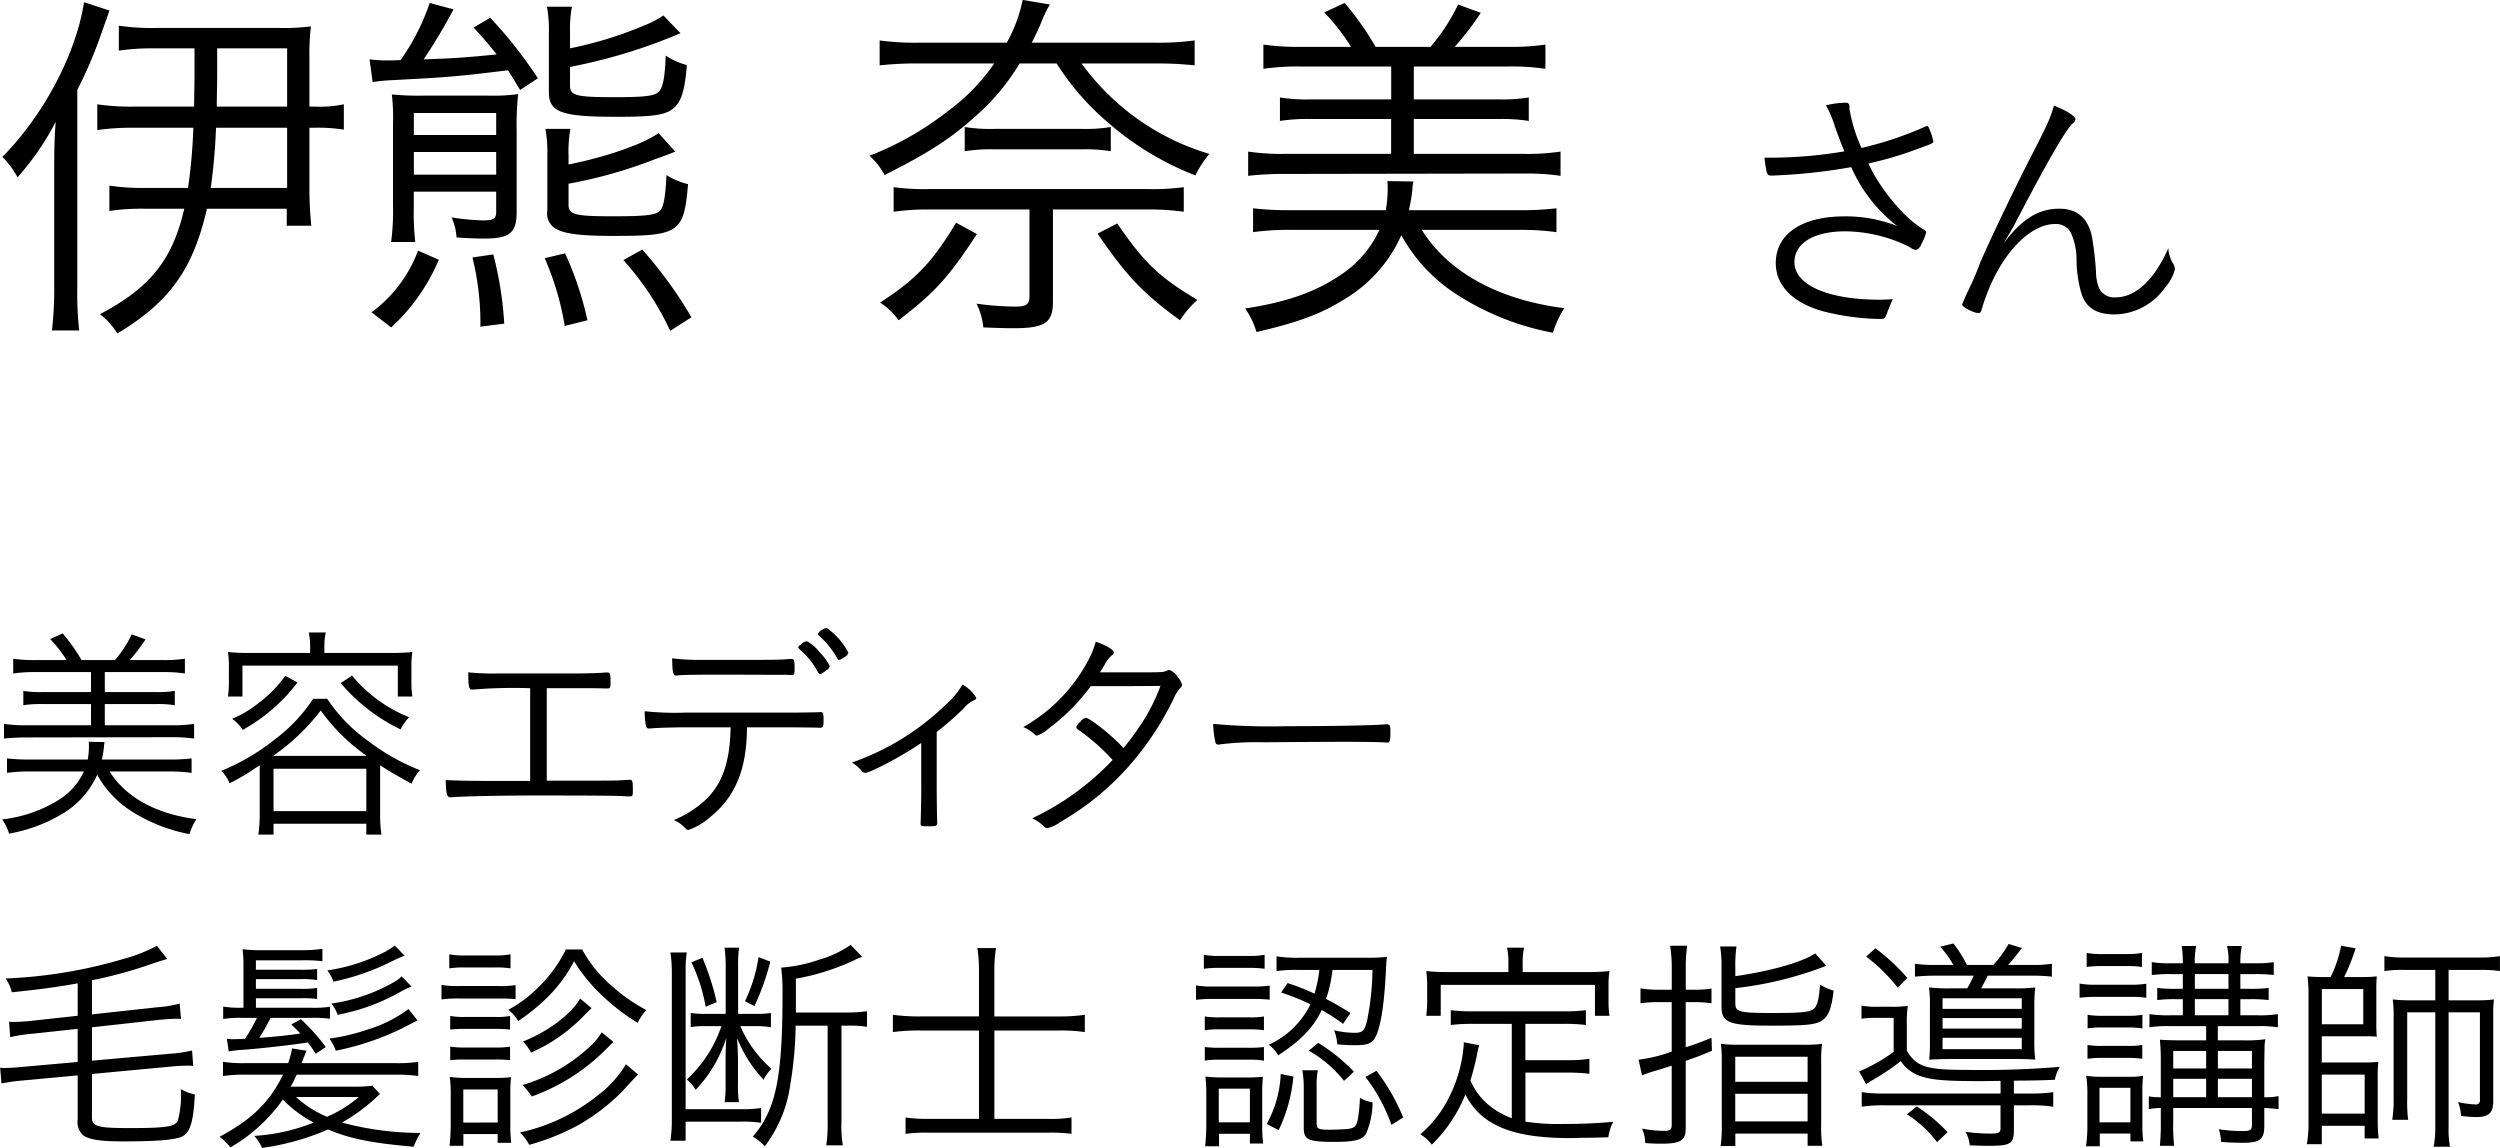 <svg id="text-totalcare-03-sp" xmlns="http://www.w3.org/2000/svg" width="304.124" height="139.62"><defs><style>.cls-1{fill-rule:evenodd}</style></defs><path id="伊熊_奈美_さん" data-name="伊熊 奈美 さん" class="cls-1" d="M419.281 7688.97a28.532 28.532 0 01-4.508-.28v3.13a30.177 30.177 0 014.508-.28h7.177a66.722 66.722 0 01-.644 7.32h-5.29a26.175 26.175 0 01-4.279-.28v3.08a27.935 27.935 0 014.279-.27h4.83c-1.426 6.21-4.14 9.61-10.259 12.83a8.7 8.7 0 012.116 2.35c6.349-3.82 9.2-7.78 10.9-15.18h9.708v2.07h2.99a43.766 43.766 0 01-.23-4.6v-7.32h.644a19.913 19.913 0 013.542.23v-3.08a14.821 14.821 0 01-3.542.28h-.644v-5.85a29.13 29.13 0 01.184-3.91 26.078 26.078 0 01-3.911.19H421.95a26.15 26.15 0 01-4.555-.28v3.04a28 28 0 014.325-.28h4.88v2.99c0 1.66-.046 2.62-.046 4.1h-7.269zm10.03 0c0-1.52.046-2.35.046-4.19v-2.9h8.511v7.09h-8.557zm8.557 2.57v7.32h-9.294a73.214 73.214 0 00.645-7.32h8.649zm-24.7-15.27c-1.012 6.35-4.877 13.66-9.937 18.82a10.781 10.781 0 011.84 2.48 32.54 32.54 0 004.646-6.76c-.138 1.56-.184 3.31-.184 5.38v14.63a44.254 44.254 0 01-.276 5.38h3.313a41.979 41.979 0 01-.23-5.24v-24.02a53.982 53.982 0 003.082-7.31c.69-1.93.69-1.93.828-2.35zm35.1 9.71a23.45 23.45 0 012.392-.23c7.085-.37 8-.46 14.078-1.2.506.78.736 1.2 1.472 2.39l2.162-1.42a53.121 53.121 0 00-5.8-7.36l-2.024 1.19c1.38 1.47 1.84 2.07 2.806 3.27-3.588.37-5.612.5-8.879.6a68.28 68.28 0 003.635-6.08l-2.9-.78a26.87 26.87 0 01-3.543 6.95c-1.058.04-1.15.04-1.334.04a17.5 17.5 0 01-2.438-.13zm5.014 13.34H463.3v2.39c0 .92-.276 1.1-1.7 1.1a30.415 30.415 0 01-3.726-.36 6.731 6.731 0 01.6 2.43c1.242.1 2.346.14 3.358.14 3.129 0 3.957-.69 3.957-3.26v-9.85a34.561 34.561 0 01.184-4.46 23.574 23.574 0 01-3.773.18h-7.637a33.808 33.808 0 01-3.956-.14 25.1 25.1 0 01.138 3.64v9.75a28.476 28.476 0 01-.23 4.56h2.944a31.02 31.02 0 01-.184-4.28v-1.84zm0-2.07v-2.76H463.3v2.76h-10.026zm0-4.83v-2.67H463.3v2.67h-10.026zm19-12.52a15 15 0 01.23-3.08h-3.036a15.926 15.926 0 01.23 3.27v7.08c0 2.49 1.472 3.04 8.281 3.04 4.187 0 5.705-.19 6.671-.88 1.1-.78 1.564-2.07 1.84-5.42a8.119 8.119 0 01-2.576-1.15c-.092 2.53-.322 3.81-.782 4.32-.46.6-1.656.74-5.475.74-4.692 0-5.383-.19-5.383-1.43v-2.25a65.8 65.8 0 0013.434-4.1l-2.07-2.16a12.058 12.058 0 01-2.3 1.2 47.416 47.416 0 01-9.064 2.8v-1.98zm-.184 14.96a15.744 15.744 0 01.23-3.18h-3.036a16.711 16.711 0 01.23 3.27v6.67a2.144 2.144 0 001.2 2.3c1.058.55 3.129.78 6.763.78 8.1 0 8.649-.37 9.155-6.3a8.36 8.36 0 01-2.622-1.11c-.138 2.81-.368 4.01-.874 4.42-.552.46-1.748.6-5.613.6-4.692 0-5.429-.19-5.429-1.43v-2.53a57 57 0 0010.536-2.99c1.288-.46 1.288-.46 1.518-.55.6-.23.6-.23.92-.37l-2.024-2.25c-1.841 1.33-6.349 2.9-10.95 3.82v-1.15zm-21.576 20.97a23.715 23.715 0 005.8-8.23l-2.531-1.11a16.366 16.366 0 01-5.658 7.5zm13.756-.46a42.549 42.549 0 00-1.335-8.42l-2.53.37a33.39 33.39 0 01.966 8.42zm10.121-.41a40.139 40.139 0 00-2.715-8.14l-2.484.59a34.329 34.329 0 012.438 8.24zm12.651-.37a52 52 0 00-5.981-8.23l-2.3 1.28a34.611 34.611 0 015.7 8.61zm41.4-33.4a31.265 31.265 0 001.334-2.9 12.185 12.185 0 01.874-1.74l-3.312-.56a17.939 17.939 0 01-1.932 5.2h-10.546a32.418 32.418 0 01-4.922-.27v3.03a41.958 41.958 0 014.876-.23h9.063a23.884 23.884 0 01-5.52 5.71 37.363 37.363 0 01-9.661 5.52 8.1 8.1 0 011.84 2.34c5.244-2.62 8.1-4.46 11.087-7.17a26.58 26.58 0 005.337-6.4h4.508a31.647 31.647 0 006.349 7.27 35.645 35.645 0 0010.535 6.35 12.414 12.414 0 011.7-2.62 29.5 29.5 0 01-15.549-11h8.879a43.134 43.134 0 014.876.23v-3.03a33.121 33.121 0 01-4.968.27H528.44zm-.276 20.29v10.58c0 .97-.414 1.24-1.748 1.24a36.594 36.594 0 01-4.693-.36 8.357 8.357 0 01.828 2.89c1.288.05 2.669.1 3.589.1 3.91 0 4.876-.65 4.876-3.22v-11.23h11.5a30.588 30.588 0 014.417.28v-2.99a28.157 28.157 0 01-4.325.23h-26.646a27.783 27.783 0 01-4.324-.23v2.99a30.142 30.142 0 014.416-.28h12.1zm-7.867-7.08a18.958 18.958 0 013.588-.23h10.582a18.673 18.673 0 013.588.23v-2.95a18.618 18.618 0 01-3.588.23h-10.592a18.915 18.915 0 01-3.588-.23v2.95zm-1.058 8.69c-2.852 4.74-4.877 6.9-9.247 9.71a8.338 8.338 0 012.254 2.16c4.417-3.4 6.073-5.2 9.523-10.49zm17.206 1.33c3.5 5.11 5.52 7.27 10.029 10.54a12.787 12.787 0 012.116-2.48c-4.646-2.77-6.441-4.47-9.753-9.3zm51.272-.46a32.3 32.3 0 014.555.28v-2.9a36.654 36.654 0 01-4.417.23H574.33a19.22 19.22 0 00.414-2.44 6.509 6.509 0 01.138-1.05l-3.175-.05a9.321 9.321 0 01.046 1.06 17.085 17.085 0 01-.23 2.48h-11.731a37.818 37.818 0 01-4.417-.23v2.9a32.074 32.074 0 014.509-.28h10.857a13.054 13.054 0 01-4.922 5.62c-2.991 1.98-6.349 3.17-11.41 3.95a9.612 9.612 0 011.38 2.86c5.2-1.2 8-2.26 10.95-4.14a17.169 17.169 0 006.671-7.64 19.979 19.979 0 006.532 7.08 32.707 32.707 0 0011.916 4.79 11.428 11.428 0 011.38-2.99c-8.005-1.01-14.124-4.37-17.344-9.53h11.823zm-26.683-22.26a28.865 28.865 0 01-4.416-.28v2.95a29.283 29.283 0 014.416-.28h11.133v4h-9.717a21.07 21.07 0 01-3.818-.23v2.85a22.028 22.028 0 013.818-.23h9.707v4.24h-13.019a27.838 27.838 0 01-4.371-.28v2.95a38.145 38.145 0 014.371-.23l29.213-.05a28.468 28.468 0 014.417.28v-2.95a27.277 27.277 0 01-4.417.28h-13.433v-4.24h10.213a21.451 21.451 0 013.772.23v-2.85a21.122 21.122 0 01-3.772.23h-10.213v-4h11.593a28.073 28.073 0 014.417.28v-2.95a27.676 27.676 0 01-4.417.28H579.9a34.835 34.835 0 003.175-4.14l-2.761-1.01a23.293 23.293 0 01-3.358 5.15h-6.671a36.041 36.041 0 00-3.772-5.34l-2.485 1.15a25.065 25.065 0 013.267 4.19h-6.257zm66.272 12.71a53.632 53.632 0 01-8.832.77h-.9c.032.23.032.26.064.55.224 1.53.256 1.63.831 1.63a68.4 68.4 0 009.664-1.03 18.211 18.211 0 005.6 7.17 17.089 17.089 0 00-6.4-1.18c-5.216 0-8.384 2.14-8.384 5.69 0 2.72 2.08 4.84 5.76 5.86a29.722 29.722 0 006.752.93c.767 0 .767 0 1.055-.8.16-.42.448-1.12.672-1.6-.608.03-1.12.06-1.6.06-6.3 0-10.368-1.79-10.368-4.57 0-2.31 2.368-3.75 6.208-3.75a17.763 17.763 0 017.871 1.95 1.459 1.459 0 00.672.32.988.988 0 00.672-.7 5.485 5.485 0 00.608-1.47.559.559 0 00-.352-.35c-2.3-1.35-5.215-4.84-6.687-8a43.014 43.014 0 005.951-1.76c1.792-.64 1.952-.71 1.952-.93a6.818 6.818 0 00-.384-1.28c-.192-.48-.256-.58-.352-.58a.45.45 0 00-.256.07 43.288 43.288 0 01-7.743 2.59 19.069 19.069 0 01-1.472-4.8v-.26a.4.4 0 00-.48-.44 9.45 9.45 0 00-2.368.32 13.187 13.187 0 011.088 2.59c.442 1.24.796 2.14 1.148 3zm25.482-5.56c-.448 1.57-.768 2.27-3.04 6.68-2.112 4.16-4.736 9.64-5.952 12.48a37.694 37.694 0 01-1.6 3.68c-.352.8-.576 1.32-.576 1.35 0 .32 1.44 1.05 2.016 1.05.16 0 .256-.09.352-.41a23.774 23.774 0 011.024-2.85c1.984-4.58 5.12-7.58 7.935-7.58a2.02 2.02 0 011.952 1.18 8.092 8.092 0 01.64 3.26 14.812 14.812 0 00.64 4.16c.576 1.64 1.856 2.4 4 2.4a7.591 7.591 0 006.112-3.26 5.16 5.16 0 001.215-2.24 1.351 1.351 0 00-.192-.64 3.888 3.888 0 01-.608-1.92 17.1 17.1 0 01-1.727 3.07c-1.44 1.92-3.008 2.91-4.672 2.91a2.052 2.052 0 01-1.984-1.02 5.26 5.26 0 01-.416-2.05 37.769 37.769 0 00-.512-4.41c-.512-2.21-1.824-3.3-3.936-3.3-2.559 0-4.511 1.22-6.783 4.19.992-1.66 1.216-2.05 1.472-2.56q5.52-10.605 6.879-11.97a.789.789 0 00.384-.54c-.01-.38-1.13-1.09-2.633-1.66z" transform="translate(-402.938 -7676)"/><path id="美容エディター_毛髪診断士_認定指導講師_" data-name="美容エディター 毛髪診断士 認定指導講師" class="cls-1" d="M423.473 7769.85a19.591 19.591 0 012.772.17v-1.76a23.439 23.439 0 01-2.688.14h-8.232a11.774 11.774 0 00.252-1.49 4.048 4.048 0 01.084-.64l-1.932-.03a5.706 5.706 0 01.028.65 10.536 10.536 0 01-.14 1.51h-7.14a24.211 24.211 0 01-2.688-.14v1.76a19.449 19.449 0 012.744-.17h6.608a7.949 7.949 0 01-3 3.42 16.525 16.525 0 01-6.944 2.41 5.8 5.8 0 01.84 1.73 18.966 18.966 0 006.664-2.52 10.417 10.417 0 004.06-4.64 12.239 12.239 0 003.976 4.31 19.993 19.993 0 007.252 2.91 7.041 7.041 0 01.84-1.82c-4.872-.62-8.6-2.66-10.556-5.8h7.2zm-16.24-13.55a17.037 17.037 0 01-2.688-.17v1.8a17.277 17.277 0 012.688-.17h6.776v2.43H408.1a12.439 12.439 0 01-2.324-.14v1.74a13.365 13.365 0 012.324-.14h5.908v2.58h-7.924a17.653 17.653 0 01-2.66-.17v1.79a24.455 24.455 0 012.66-.14l17.78-.03a18.061 18.061 0 012.688.17v-1.79a17.279 17.279 0 01-2.688.17h-8.176v-2.58h6.216a13.015 13.015 0 012.3.14v-1.74a12.461 12.461 0 01-2.3.14h-6.216v-2.43h7.056a16.571 16.571 0 012.688.17v-1.8a16.343 16.343 0 01-2.688.17h-4.032a21.065 21.065 0 001.932-2.52l-1.68-.61a14.013 14.013 0 01-2.044 3.13h-4.06a22.518 22.518 0 00-2.3-3.25l-1.512.7a15.483 15.483 0 011.988 2.55h-3.808zm33.432-.87h-7.28a24.5 24.5 0 01-2.716-.11 11.555 11.555 0 01.112 1.82v1.71a12.377 12.377 0 01-.112 1.88h1.764v-3.76h18.9v3.76h1.767a12.126 12.126 0 01-.112-1.88v-1.71a11.719 11.719 0 01.112-1.82 24.807 24.807 0 01-2.716.11H442.4v-.81a7.043 7.043 0 01.168-1.68H440.5a8.181 8.181 0 01.168 1.68v.81zm-6.132 13.67v6.05a17.112 17.112 0 01-.168 2.38h1.848v-1.32H447.5v1.32h1.848a15.334 15.334 0 01-.168-2.36v-6.07c1.148.75 2.24 1.37 3.836 2.24a5.239 5.239 0 011.008-1.65 25.53 25.53 0 01-6.16-3.45 19.961 19.961 0 01-5.124-5.23h-1.708a19.681 19.681 0 01-4.676 4.95 26.248 26.248 0 01-6.5 3.81 4.445 4.445 0 011.008 1.51 23.66 23.66 0 003.108-1.82zm1.624-1.15a25.58 25.58 0 005.8-5.52 22.8 22.8 0 005.6 5.52h-11.4zm.056 1.57H447.5v5.15h-11.287v-5.15zm1.428-11.31a15.173 15.173 0 01-3.3 3.36 13.28 13.28 0 01-3.164 1.87 4.916 4.916 0 011.288 1.35 21.144 21.144 0 006.664-5.77zm6.748.89a22.006 22.006 0 007.28 5.63 6.353 6.353 0 011.036-1.48 17.36 17.36 0 01-6.944-5.07zm23.044 11.9H462.9c-2.688 0-4.2-.03-5.74-.11.028 1.6.14 2.1.532 2.1h.168c1.064-.11 5.852-.22 10.388-.22 5.908 0 9.632.02 10.472.08.364.03.644.03.812.03.364 0 .392-.06.392-.76 0-1.12-.056-1.26-.392-1.26-.14 0-.392.03-.672.03-.868.08-.868.08-9.408.08v-11.25h3.5c1.652 0 3.052 0 3.444.03h.392c.392 0 .42-.06.42-.82 0-.98-.056-1.12-.392-1.12h-.2c-1.064.09-2.688.12-4.424.12h-8.82a29.088 29.088 0 01-3.472-.14c0 1.68.084 2.1.448 2.1h.084a60.7 60.7 0 017-.17V7771zm24.383-6.52c-.084 4.34-1.036 6.97-3.192 8.96a12.978 12.978 0 01-3.724 2.32 4.147 4.147 0 011.456 1.04.5.5 0 00.308.17 8.01 8.01 0 002.772-1.66c2.94-2.4 4.312-5.71 4.368-10.58v-.25h4.984c1.512 0 2.912.03 3.388.03.224.02.392.02.5.02.392 0 .448-.11.448-.92s-.056-.98-.308-.98h-.14c-.392.03-2.3.06-3.976.06h-12.46a34.647 34.647 0 01-4.872-.17 7.681 7.681 0 00.168 1.85.327.327 0 00.364.25h.168c.784-.09 3-.14 4.228-.14h5.516zm8.232-9.75a.409.409 0 00.168.26 9.746 9.746 0 012.24 2.8.358.358 0 00.252.22 1.655 1.655 0 00.7-.45.776.776 0 00.476-.53 6.748 6.748 0 00-1.232-1.68 5.044 5.044 0 00-1.54-1.34 1.01 1.01 0 00-.672.33.839.839 0 01-.224.17.3.3 0 00-.168.22zm-1.484 3.36c.476.03.56.03.616.03.392 0 .42-.08.42-.81 0-.92-.056-1.15-.364-1.15-.056 0-.224 0-.56.03-.532.06-1.708.08-2.912.08h-7.7a24.205 24.205 0 01-3.36-.19c.028 1.76.112 2.1.5 2.1 0 0 .056 0 .308-.03.812-.06 2.128-.08 5.264-.08.84 0 6.188.02 6.524.02h1.26zm3.836-4.95a.182.182 0 00.112.14 10.35 10.35 0 012.268 2.8c.084.17.112.19.224.19a.933.933 0 00.5-.25.992.992 0 00.644-.61 8.4 8.4 0 00-2.66-3.03 1.833 1.833 0 00-1.088.76zm12.614 18.45c0 1.26-.056 4.03-.084 4.42v.2c0 .25.112.31.728.31 1.148 0 1.288-.03 1.288-.39v-.26c-.028-.89-.056-2.57-.056-4.28v-6.55a34.921 34.921 0 003.3-2.89 3.625 3.625 0 011.26-.98.3.3 0 00.252-.28 4.39 4.39 0 00-1.68-1.62 9.585 9.585 0 01-2.072 2.49 31.118 31.118 0 01-11.368 7 5.875 5.875 0 011.092.9.635.635 0 00.5.36c.616 0 4.564-2.07 6.832-3.64v5.21zm20.613-12.12c5.1 0 5.152 0 8.484-.03a22.942 22.942 0 01-2.828 5.35 27.674 27.674 0 01-1.68 2.21c-1.26-1.43-4.088-3.67-4.564-3.67a.9.9 0 00-.644.45 1.474 1.474 0 00-.532.7.467.467 0 00.224.28 24.22 24.22 0 014.2 3.69 32.578 32.578 0 01-9.772 7.09 5.252 5.252 0 011.428 1.01.534.534 0 00.42.19 4.329 4.329 0 001.624-.78 33.136 33.136 0 008.2-6.67 35.98 35.98 0 005.572-8.4 4.247 4.247 0 01.756-1.2.576.576 0 00.224-.39 2.379 2.379 0 00-.532-.93 1.834 1.834 0 00-1.008-.86.591.591 0 00-.308.08c-.476.2-.56.2-3.864.2h-4.284a8.852 8.852 0 00.588-.96 3.916 3.916 0 01.868-1.12.437.437 0 00.224-.33c0-.34-.9-.87-2.184-1.32a11.144 11.144 0 01-.9 2.24 20.121 20.121 0 01-7.924 8.15 4.709 4.709 0 011.4.9.386.386 0 00.28.14 4.352 4.352 0 001.456-.9 23.962 23.962 0 005.076-5.12zm14.894 4.59a11.51 11.51 0 00.28 2.27.336.336 0 00.336.25.652.652 0 00.224-.03 36.52 36.52 0 015.375-.25c2.38-.03 9.38-.06 9.8-.06 1.932 0 4.452.03 5.012.09h.14c.336 0 .392-.2.392-1.52 0-.5-.112-.7-.364-.7h-.168c-1.568.14-6.5.23-12.124.23a75.483 75.483 0 01-8.903-.28zm-138.136 35.51l-5.6.61a22 22 0 01-2.212.14 5.244 5.244 0 01-.532-.03l.14 1.88a19.22 19.22 0 012.744-.42l5.46-.59v4.03l-6.664.59c-.756.09-1.82.14-2.268.14a3.174 3.174 0 01-.5-.03l.168 1.91a23.672 23.672 0 012.716-.37l6.552-.61v5.35a2.19 2.19 0 00.616 1.9c.728.56 2.1.78 4.872.78 4.256 0 6.412-.19 7.252-.61.952-.51 1.344-1.79 1.512-5.1a5.913 5.913 0 01-1.708-.64 11.783 11.783 0 01-.364 3.83c-.336.73-1.4.9-5.936.9-3.808 0-4.508-.2-4.508-1.29v-5.29l9.576-.9c.84-.08 1.456-.11 2.1-.11a5.753 5.753 0 01.644.03l-.14-1.88a15.709 15.709 0 01-2.716.4l-9.464.84v-4.06l8.12-.9c.756-.08 1.764-.14 2.24-.14a3.211 3.211 0 01.476.03l-.168-1.88a13.169 13.169 0 01-2.688.45l-7.98.87v-4.15a53.456 53.456 0 007.476-2.07c.756-.25 1.064-.33 1.68-.53l-1.26-1.6a18.7 18.7 0 01-3.948 1.57 58.471 58.471 0 01-14.448 2.41 5.073 5.073 0 01.756 1.68c3.472-.36 5.572-.64 8.008-1.09v3.95zm35.854 8.51a18.108 18.108 0 01-2.408.11H438.3a14.358 14.358 0 00.728-1.46h12.1a18.887 18.887 0 012.688.17v-1.73a15.84 15.84 0 01-2.688.16h-11.513c.14-.3.168-.42.28-.7.14-.33.168-.42.336-.81l-1.764-.28a10.34 10.34 0 01-.476 1.79h-5.208a16.223 16.223 0 01-2.716-.16v1.73a18.746 18.746 0 012.716-.17h4.592c-1.652 3.36-3.808 5.46-7.728 7.56a6.734 6.734 0 011.316 1.29 20 20 0 006.384-5.82 14.86 14.86 0 003.752 2.8 23.149 23.149 0 01-7.224 1.62 6.47 6.47 0 01.952 1.46 30.08 30.08 0 008.008-2.24c2.772 1.15 5.292 1.65 10.416 2.1a10.211 10.211 0 01.84-1.68 36.677 36.677 0 01-9.548-1.26 22.191 22.191 0 003.92-2.83c.532-.5.532-.5.7-.64zm-1.652 1.37a15.17 15.17 0 01-3.332 2.16 5.359 5.359 0 00-.532.25 13.142 13.142 0 01-3.78-2.41h7.644zm-12.516-10.86v-1.15h5.429a13.13 13.13 0 012.016.08v-1.34a11.6 11.6 0 01-2.016.11h-5.432v-1.18h5.432a10.6 10.6 0 012.016.12v-1.35a15.615 15.615 0 01-2.016.09h-5.432v-1.15h5.684a18.95 18.95 0 012.408.11v-1.51a15.807 15.807 0 01-2.492.17h-4.984a16.665 16.665 0 01-2.24-.12 15.817 15.817 0 01.112 2.16v4.96h-.2a12.289 12.289 0 01-2.268-.14v1.51a13.365 13.365 0 012.324-.14h1.792a23.656 23.656 0 01-1.456 2.55c-.5.02-1.148.05-1.372.05a5.232 5.232 0 01-.84-.05l.224 1.54c.28-.06.9-.14 1.232-.17 1.988-.11 6.776-.65 8.4-.93.336.45.5.68.952 1.38l1.232-.82a25.188 25.188 0 00-3.024-3.38l-1.176.64c.56.53.7.67 1.092 1.09-1.176.2-2.94.39-4.984.53a26.261 26.261 0 001.372-2.43h4.984a14.611 14.611 0 012.24.11v-1.46a12.7 12.7 0 01-2.24.12h-6.776zm16.884-7.56a10.138 10.138 0 01-1.064.7 22.216 22.216 0 01-7.14 2.32 4.8 4.8 0 01.756 1.37 28.877 28.877 0 006.132-2.01c1.568-.76 1.932-.93 2.38-1.1a.264.264 0 01.14-.05zm1.68 7.72a16.105 16.105 0 01-5.068 2.52 23.136 23.136 0 01-4.564 1.07 5.329 5.329 0 01.784 1.48 33.1 33.1 0 007.812-2.6c1.6-.81 1.6-.81 2.128-1.09zm-.84-3.97a4.486 4.486 0 01-1.036.75 21.215 21.215 0 01-7.5 2.55 5.092 5.092 0 01.756 1.37 24.7 24.7 0 007.84-2.91 11.746 11.746 0 011.148-.53zm5.8-.98a12.1 12.1 0 011.932-.11h3.584a11.688 11.688 0 011.932.11v-1.71a9.21 9.21 0 01-1.932.14h-3.584a9.048 9.048 0 01-1.932-.14v1.71zm-.952 3.78a14.571 14.571 0 012.156-.11h4.9a17.147 17.147 0 011.96.08v-1.71a13.062 13.062 0 01-2.156.11h-4.7a10.4 10.4 0 01-2.156-.14v1.77zm1.064 3.67a14.208 14.208 0 011.82-.09h3.668a14.643 14.643 0 011.792.09v-1.66a8.358 8.358 0 01-1.792.12h-3.668a9.015 9.015 0 01-1.82-.12v1.66zm0 3.72a14.835 14.835 0 011.82-.08h3.668a14.624 14.624 0 011.792.08v-1.65a10.1 10.1 0 01-1.792.11h-3.668a11.1 11.1 0 01-1.82-.11v1.65zm1.6 10.42v-1.43h4.172v1.06h1.652a17.2 17.2 0 01-.112-2.24v-3.61a18.682 18.682 0 01.084-2.13 16.856 16.856 0 01-2.016.09h-3.248a15.041 15.041 0 01-2.184-.12 16.488 16.488 0 01.112 2.22v3.55a23.732 23.732 0 01-.14 2.61h1.68zm0-6.86h4.172v4.03H459.3v-4.03zm14.2-11.06c-1.036 1.87-3.864 4-6.944 5.23a6.2 6.2 0 01.98 1.35 20.249 20.249 0 006.608-4.68c.476-.48.5-.5.756-.73zm5.572 8a13.11 13.11 0 01-3.36 3.73 22.749 22.749 0 01-9.52 4.56 6.219 6.219 0 011.12 1.51 28.594 28.594 0 005.88-2.35 24.665 24.665 0 005.4-4.11c1.652-1.8 1.652-1.8 1.96-2.1zm-7.308-13.97a16.307 16.307 0 01-3.248 4.51 15.563 15.563 0 01-3.752 2.83 4.875 4.875 0 011.2 1.37 24.559 24.559 0 003.36-2.69 17.7 17.7 0 003.444-4.59 19.874 19.874 0 003.472 4.23 25.386 25.386 0 004.256 3.27 6.547 6.547 0 011.064-1.56 20.391 20.391 0 01-4.032-2.78 15.822 15.822 0 01-3.78-4.59h-1.988zm4.368 10.08a8.348 8.348 0 01-1.652 1.93 20.552 20.552 0 01-7.98 4.48 11.233 11.233 0 011.12 1.4 24.421 24.421 0 009.408-6.13c.252-.25.252-.25.532-.5zm23.618-2.41v-4.11a28.624 28.624 0 007.084-2.24c.28-.14.476-.23.532-.25.308-.12.308-.12.448-.17l-1.4-1.46a12.588 12.588 0 01-3.724 1.77 18.161 18.161 0 01-4.732 1 21.7 21.7 0 01.168 3.03c0 10.39-.784 14.22-3.612 17.53a6.613 6.613 0 011.456 1.17 15.946 15.946 0 003.108-7.56 46.112 46.112 0 00.644-7.11h3.892v11.79a16.833 16.833 0 01-.168 2.77h2.016a13.84 13.84 0 01-.168-2.74v-11.82h.784a13.168 13.168 0 012.324.14v-1.9a15.784 15.784 0 01-2.408.16h-6.244zm-7.028.17v-5.57a17.367 17.367 0 01.112-2.49h-1.764a17.2 17.2 0 01.14 2.49v5.57h-2.464a11.4 11.4 0 01-1.792-.11v1.71a9.867 9.867 0 011.708-.11h2.031a17.528 17.528 0 01-.924 2.18 16.2 16.2 0 01-3.276 4.31 5.069 5.069 0 011.064 1.26 16.117 16.117 0 003.724-6.33c-.056.93-.084 2.1-.084 2.92v2.68a14.446 14.446 0 01-.112 2.22h1.736a12.666 12.666 0 01-.112-2.19v-2.77c0-.73-.056-1.85-.112-2.83a16.321 16.321 0 003.22 5.07 6.084 6.084 0 01.952-1.34 14.641 14.641 0 01-3.78-5.18h1.848a9.916 9.916 0 011.876.14v-1.74a12.794 12.794 0 01-1.792.11h-2.212zm-8.232-7.47a16.836 16.836 0 01.168 2.49v17.78a18.36 18.36 0 01-.168 2.63h1.848v-2.32h6.58a14.957 14.957 0 012.6.14v-1.8a15.146 15.146 0 01-2.6.14h-6.58v-16.82a13.407 13.407 0 01.14-2.24h-1.988zm2.548 1.2a20.381 20.381 0 011.736 5.4l1.344-.56a32.332 32.332 0 00-1.736-5.4zm8.176-.64a19.464 19.464 0 01-1.652 5.37l1.148.59a30.672 30.672 0 001.932-5.4zm26.81 7.22h-7.224a23.8 23.8 0 01-3.248-.2v2.1a23.587 23.587 0 013.248-.19h7.224v10.75h-6.048a17.86 17.86 0 01-2.884-.17v1.99a19.416 19.416 0 012.884-.14h14.448a19.225 19.225 0 012.856.14v-1.99a15.27 15.27 0 01-2.884.17h-6.5v-10.75h7.952a20.753 20.753 0 013.052.19v-2.1a21.621 21.621 0 01-3.08.2H523.9v-5.52a17.581 17.581 0 01.2-2.8h-2.268a18.108 18.108 0 01.2 2.78v5.54zm36.764-2.91a29.133 29.133 0 013.556 1.43 10.425 10.425 0 01-5.068 4.92 4.346 4.346 0 011.148 1.29c2.744-1.79 4.312-3.41 5.292-5.51a24.688 24.688 0 012.6 1.68l.9-1.32c-1.4-.87-1.9-1.15-2.968-1.71a16.744 16.744 0 00.784-3.53h4.861a33.551 33.551 0 01-.672 6.25c-.308 1.17-.56 1.4-1.484 1.4a11.049 11.049 0 01-2.52-.31 5.4 5.4 0 01.392 1.71 21.207 21.207 0 002.212.11c1.456 0 2.016-.22 2.408-.95.672-1.23 1.12-4.06 1.316-8.51.056-.79.056-.93.112-1.29a20.669 20.669 0 01-2.52.11h-8.2a16.211 16.211 0 01-2.716-.17v1.79a16.991 16.991 0 012.688-.14h2.52a16.491 16.491 0 01-.588 2.89 27.277 27.277 0 00-3.276-1.29zm-9.408-2.89a13.4 13.4 0 011.932-.11h3.528a13.92 13.92 0 011.932.11v-1.7a9.715 9.715 0 01-1.932.14h-3.528a9.544 9.544 0 01-1.932-.14v1.7zm-.952 3.78a15.553 15.553 0 012.156-.11h4.844a17.448 17.448 0 011.96.09v-1.71a13.816 13.816 0 01-2.156.11h-4.648a10.976 10.976 0 01-2.156-.14v1.76zm1.064 3.7a10.456 10.456 0 011.82-.11h3.584a10.949 10.949 0 011.792.11v-1.68a9.693 9.693 0 01-1.792.11h-3.584a10.249 10.249 0 01-1.82-.11v1.68zm0 3.7a9.56 9.56 0 011.82-.12h3.584a9.42 9.42 0 011.792.12v-1.66a13.144 13.144 0 01-1.792.09h-3.584a13.91 13.91 0 01-1.82-.09v1.66zm1.736 10.41v-1.51h3.752v1.18h1.613a15.838 15.838 0 01-.112-2.22v-3.8a18.67 18.67 0 01.084-2.1 17.417 17.417 0 01-1.988.08h-2.828a16 16 0 01-2.184-.11 17.92 17.92 0 01.112 2.21v3.67c0 .89-.056 1.76-.14 2.6h1.68zm-.028-7h3.78v4.09H551.2v-4.09zm7.532-1.79a13.765 13.765 0 01-1.708 6.08l1.456.75a18.938 18.938 0 001.792-6.52zm4.368 1.62a9.752 9.752 0 01.14-2.07h-1.876a12.883 12.883 0 01.168 2.19v4.81c0 1.46.56 1.71 3.7 1.71 2.6 0 3.5-.25 3.92-1.09a9.869 9.869 0 00.756-3.7 5.316 5.316 0 01-1.54-.56 22.256 22.256 0 01-.2 2.27c-.168 1.15-.392 1.4-1.316 1.51-.28.03-1.512.09-2.128.09-1.372 0-1.624-.12-1.624-.68v-4.48zm5.936-1.26a20.938 20.938 0 013.164 5.83l1.428-.9a24.583 24.583 0 00-3.248-5.68zm-6.888-3.19a14.6 14.6 0 014.284 3.67l1.2-1.12a21.316 21.316 0 00-4.34-3.5zm24.7 8.21a9.613 9.613 0 01-2.884-1.66 8.008 8.008 0 01-2.156-2.94c.2-.58.616-2.24.756-2.88a11.972 11.972 0 01.308-1.4l-1.9-.36a.825.825 0 01.028.25 16.932 16.932 0 01-1.652 6.16 14.156 14.156 0 01-3.64 4.79 4.684 4.684 0 011.4 1.26 17.88 17.88 0 004.088-6.11c1.456 2.89 4.06 4.45 8.26 5.04a33.941 33.941 0 005.88.23c.756 0 .924 0 3.248-.06a5.921 5.921 0 01.588-1.88c-2.324.2-3.948.26-6.272.26a26.136 26.136 0 01-4.4-.28v-5.97h5.18a23.349 23.349 0 012.6.14v-1.82a15.623 15.623 0 01-2.6.17H588.5v-4.42h4.7a20.86 20.86 0 012.66.14v-1.8a20.55 20.55 0 01-2.66.14h-11.115a20.246 20.246 0 01-2.66-.14v1.8a21.5 21.5 0 012.66-.14h4.76v11.48zm-.42-17.78h-7.308a24.411 24.411 0 01-2.688-.12 11.8 11.8 0 01.112 1.82v1.71a12.543 12.543 0 01-.112 1.91h1.764v-3.76h18.76v3.76h1.764a12.543 12.543 0 01-.112-1.91v-1.71a11.8 11.8 0 01.112-1.82 24.614 24.614 0 01-2.716.12h-7.84v-1.29a8.472 8.472 0 01.168-1.68h-2.072a8.472 8.472 0 01.168 1.68v1.29zm19.877 2.15h-1.624a12.257 12.257 0 01-2.184-.17v1.82a14.1 14.1 0 012.184-.14h1.612v6.02a18.435 18.435 0 01-4.032.98l.42 1.91a15.566 15.566 0 011.736-.59c.476-.14.812-.25 1.876-.59v7.2c0 .56-.2.73-.9.73a14.461 14.461 0 01-2.716-.28 4.392 4.392 0 01.392 1.76c.728.06 1.372.08 1.988.08 2.3 0 2.94-.39 2.94-1.84v-8.24c1.456-.5 1.876-.67 3.192-1.23l-.056-1.57c-1.54.62-2.128.84-3.136 1.15v-5.49h.924a14.241 14.241 0 012.212.14v-1.79a13.441 13.441 0 01-2.184.14h-.946v-2.66a19.049 19.049 0 01.168-2.69h-2.072a16.566 16.566 0 01.2 2.72v2.63zm7.728-2.69a16.261 16.261 0 01.14-2.57h-1.988a14.727 14.727 0 01.168 2.66v4.62c0 2.01.868 2.35 6.076 2.35 4.228 0 5.376-.11 6.132-.62.812-.53 1.176-1.45 1.428-3.64a7.14 7.14 0 01-1.652-.72c-.112 1.62-.308 2.43-.644 2.82-.448.51-1.372.62-5.012.62-4.172 0-4.648-.11-4.648-1.18v-1.84a44.218 44.218 0 0011.06-2.72l-1.344-1.51c-1.568 1.06-5.376 2.15-9.716 2.77v-1.04zm-1.652 19.04a15.916 15.916 0 01-.14 2.66h1.792v-1.51h8.792v1.49h1.792a15.379 15.379 0 01-.14-2.69v-7.62a14.1 14.1 0 01.112-2.1 15.869 15.869 0 01-2.38.11h-7.56a16.328 16.328 0 01-2.38-.11 13.926 13.926 0 01.112 2.1v7.67zm1.652-8.2h8.792v3.05h-8.802v-3.05zm0 4.51h8.792v3.36h-8.802v-3.36zm24.567-15.68a16.952 16.952 0 01-2.716-.14v1.57a24.077 24.077 0 012.772-.12h4.368a10.981 10.981 0 01-.784 1.54h-1.792a21.225 21.225 0 01-2.856-.11 15.9 15.9 0 01.112 2.27v4.31a19.258 19.258 0 01-.084 2.21c.756-.05 1.68-.08 2.688-.08h8.085c.924 0 1.568.03 2.128.08a17.2 17.2 0 01-.112-2.43v-4.03a17.614 17.614 0 01.112-2.33 17.742 17.742 0 01-2.6.11h-3.976c.224-.42.476-.89.784-1.54h5.152a21.438 21.438 0 012.66.12v-1.57a15.544 15.544 0 01-2.66.14h-2.66c.588-.65 1.036-1.21 1.68-2.05l-1.624-.5a14.55 14.55 0 01-1.848 2.55h-3.22a15.551 15.551 0 00-1.652-2.61l-1.6.4a12.112 12.112 0 011.6 2.21H638.6zm.644 4.06h9.632v1.29h-9.632v-1.29zm0 2.41h9.632v1.28h-9.632v-1.28zm0 2.4h9.632v1.38h-9.632v-1.38zm7.056 5.24v1.54h-14.122a17.979 17.979 0 01-2.772-.17v1.77a18.109 18.109 0 012.8-.17H646.3v2.77c0 .56-.224.67-1.2.67a22.251 22.251 0 01-3.08-.22 3.594 3.594 0 01.532 1.65c.868.03 1.6.06 2.352.06 2.6 0 3.024-.26 3.024-1.88v-3.05h1.96a18.023 18.023 0 012.828.17v-1.77a18.388 18.388 0 01-2.8.17h-1.988v-1.57c1.9 0 4.06-.05 4.984-.11a4.222 4.222 0 01.616-1.57 111.792 111.792 0 01-11.424.37c-4.844 0-6.02-.37-7.2-2.33v-3.02a15.955 15.955 0 01.112-2.44 12.188 12.188 0 01-2.016.11h-1.512a9.662 9.662 0 01-2.1-.14v1.6a12.075 12.075 0 011.988-.11h1.924v4.14a20.535 20.535 0 01-4.2 2.38l.84 1.54c.42-.25.476-.31.672-.42a28.144 28.144 0 003.556-2.38 4.564 4.564 0 002.548 1.88c1.344.42 2.912.56 7.28.56zm-16.352-15.12a20.294 20.294 0 013.836 3.78l1.176-1.18a24.077 24.077 0 00-3.892-3.61zm9.912 21.36a20.386 20.386 0 00-3.752-3.13l-1.2.95a14.4 14.4 0 013.668 3.39zm31.447-12.9v1.73h-2.688c-1.512 0-2.156-.03-2.94-.08a24.459 24.459 0 01.112 2.6v4.4a7.849 7.849 0 01-1.456-.11v1.56a6.99 6.99 0 011.456-.14v1.63a27.263 27.263 0 01-.112 2.97h1.736a23.01 23.01 0 01-.112-2.97v-1.63h9.576v2.05c0 .61-.2.75-1.036.75a18.657 18.657 0 01-3-.22 5.423 5.423 0 01.28 1.54c.868.08 1.932.11 2.66.11 2.072 0 2.6-.42 2.6-2.04v-2.19a16.506 16.506 0 011.736.14v-1.59a7.878 7.878 0 01-1.736.14v-4.31c.028-1.43.028-1.43.028-1.85a4.312 4.312 0 01.112-.9 16.406 16.406 0 01-2.632.14h-3.164v-1.73h4.816a14.289 14.289 0 012.492.14v-1.6a14.934 14.934 0 01-2.492.14h-2.072v-1.96h1.232a16.733 16.733 0 012.212.11v-1.48a16.459 16.459 0 01-2.212.11h-1.232v-1.79h1.792a18.55 18.55 0 012.268.11v-1.57a12.289 12.289 0 01-2.268.14h-1.792a10.4 10.4 0 01.168-2.1h-1.792a6.953 6.953 0 01.168 2.1h-4.088a9.194 9.194 0 01.168-2.1h-1.764a12.246 12.246 0 01.14 2.1h-1.428a12.938 12.938 0 01-2.352-.14v1.57a18.638 18.638 0 012.324-.11h1.456v1.79h-.9a16.19 16.19 0 01-2.212-.11v1.48a16.459 16.459 0 012.212-.11h.9v1.96h-1.54a15.735 15.735 0 01-2.52-.14v1.6a14.641 14.641 0 012.52-.14h4.362zm0 8.65h-4v-2.24h4v2.24zm1.428 0v-2.24h4.144v2.24h-4.144zm-1.428-3.5h-4v-2.13h4v2.13zm1.428 0v-2.13h4.144v2.13h-4.144zm-2.8-6.47v-1.96h4.088v1.96h-4.088zm0-3.22v-1.79h4.088v1.79h-4.088zm-13.16-2.66a13.818 13.818 0 011.96-.11h2.8a14.621 14.621 0 011.96.11v-1.71a9.844 9.844 0 01-1.96.14h-2.8a9.844 9.844 0 01-1.96-.14v1.71zm-.868 3.75a14.5 14.5 0 012.072-.11h4.2a10.824 10.824 0 011.848.11v-1.71a11.54 11.54 0 01-2.044.12h-4a10.209 10.209 0 01-2.072-.14v1.73zm.98 3.73a10.684 10.684 0 011.848-.12h3a10.965 10.965 0 011.82.12v-1.66a9.749 9.749 0 01-1.82.12h-3a10.084 10.084 0 01-1.848-.12v1.66zm0 3.69a12.183 12.183 0 011.848-.11h2.958a12.183 12.183 0 011.848.11v-1.68a9.719 9.719 0 01-1.82.11h-3a9.873 9.873 0 01-1.848-.11v1.68zm1.484 10.64v-1.54h3.724v.95h1.568a14.833 14.833 0 01-.112-2.12v-3.59a21.04 21.04 0 01.084-2.27 8.915 8.915 0 01-1.764.12h-3.276a12.875 12.875 0 01-1.876-.12 15.107 15.107 0 01.14 2.44v3.5a16.248 16.248 0 01-.168 2.63h1.68zm-.028-7.11h3.752v4.2h-3.762v-4.2zm27.376-13.47c-.9 0-1.54-.03-2.072-.08.056.61.112 1.34.112 1.87v15.96a14.634 14.634 0 01-.2 2.58h1.82v-2.24h5.208v1.54h1.706a17.6 17.6 0 01-.112-2.3v-4.95a14.443 14.443 0 01.084-2.07 17.3 17.3 0 01-1.932.08h-4.96v-3.19h4.82c.952 0 1.2 0 1.876.05a17.074 17.074 0 01-.056-1.79v-3.83a16.258 16.258 0 01.056-1.71c-.56.05-1.064.08-1.876.08h-2.1a24.5 24.5 0 001.4-3.5l-1.764-.31a14.838 14.838 0 01-1.288 3.81h-.728zm-.336 1.46h5.04v4.28h-5.04v-4.28zm0 10.41h5.208v4.74h-5.218v-4.74zm13.8-12.74v3.7h-2.856a18.638 18.638 0 01-2.324-.11 14.344 14.344 0 01.112 2.07v9.94a15.582 15.582 0 01-.168 2.63h1.932a17.678 17.678 0 01-.112-2.52v-10.55h3.416v13.88a12.6 12.6 0 01-.2 2.47h1.988a12.108 12.108 0 01-.168-2.47v-13.88h3.808v10.61a.5.5 0 01-.616.59 11.756 11.756 0 01-2.044-.28 4.962 4.962 0 01.364 1.68 16.032 16.032 0 001.848.14c1.512 0 2.072-.51 2.072-1.91v-10.39a13.977 13.977 0 01.084-2.01 15.193 15.193 0 01-2.1.11h-3.416v-3.7h3.836a15.079 15.079 0 012.408.14v-1.82a14.207 14.207 0 01-2.436.17h-9.184a13.99 13.99 0 01-2.436-.17v1.82a14.494 14.494 0 012.38-.14h3.808z" transform="translate(-402.938 -7676)"/></svg>